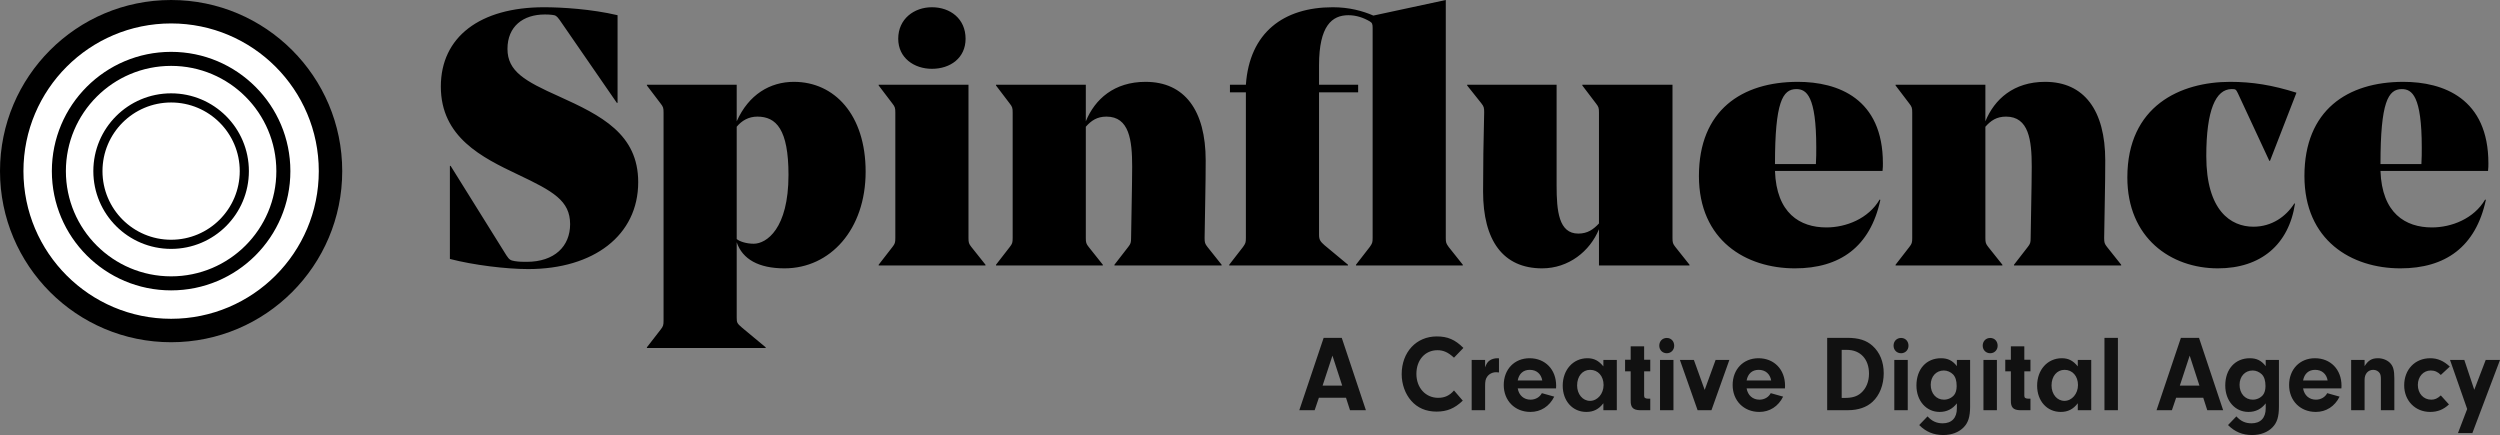 <?xml version="1.0" encoding="UTF-8"?>
<svg width="431px" height="75px" viewBox="0 0 431 75" version="1.1" xmlns="http://www.w3.org/2000/svg" xmlns:xlink="http://www.w3.org/1999/xlink">
    <rect x="0" y="0" width="431" height="75" fill="#808080" stroke="none"/>
    <!-- Generator: Sketch 51.1 (57501) - http://www.bohemiancoding.com/sketch -->
    <title>Group 4</title>
    <desc>Created with Sketch.</desc>
    <defs></defs>
    <g id="Page-1" stroke="none" stroke-width="1" fill="none" fill-rule="evenodd">
        <g id="Group-4">
            <g id="Logo" transform="translate(76, 0)" fill="#000000">
                <path d="M15.047,46.389 C11.3,46.389 5.619,45.702 1.561,44.641 L1.561,28.595 L1.686,28.595 L11.3,44.017 C11.8,44.766 11.987,44.891 12.736,45.016 C13.486,45.14 14.172,45.14 14.797,45.14 C19.604,45.14 22.289,42.456 22.289,38.647 C22.289,34.589 19.354,32.966 13.298,30.094 C7.117,27.159 0,23.663 0,14.922 C0,6.368 6.743,1.249 17.794,1.249 C20.853,1.249 25.972,1.561 30.468,2.622 L30.468,17.732 L30.343,17.732 L20.478,3.434 C19.979,2.747 19.791,2.622 19.167,2.56 C18.73,2.497 18.293,2.497 17.918,2.497 C14.172,2.497 11.488,4.558 11.488,8.429 C11.488,12.3 14.485,13.985 20.353,16.608 C27.658,19.917 34.026,23.101 34.026,31.405 C34.026,40.583 26.347,46.389 15.047,46.389 Z M38.397,55.255 L38.397,19.417 C38.397,18.606 38.334,18.418 37.897,17.856 L35.525,14.735 L35.525,14.61 L51.008,14.61 L51.008,20.916 C53.069,16.296 56.752,14.11 60.873,14.11 C67.865,14.11 73.235,19.792 73.235,29.594 C73.235,39.584 67.116,46.264 59.25,46.264 C54.817,46.264 52.007,44.703 51.008,41.769 L51.008,54.755 C51.008,55.63 51.071,55.754 51.945,56.504 L56.003,59.875 L56.003,60 L35.525,60 L35.525,59.875 L37.897,56.816 C38.334,56.254 38.397,56.067 38.397,55.255 Z M54.567,20.104 C53.069,20.104 51.882,20.791 51.008,21.852 L51.008,41.207 C51.508,41.644 52.694,42.019 53.943,42.019 C56.128,42.019 59.936,39.459 59.936,30.156 C59.936,22.289 57.814,20.104 54.567,20.104 Z M84.66,11.863 C81.601,11.863 78.854,9.99 78.854,6.681 C78.854,3.247 81.601,1.249 84.66,1.249 C87.844,1.249 90.466,3.247 90.466,6.681 C90.466,9.99 87.844,11.863 84.66,11.863 Z M90.966,14.61 L90.966,41.02 C90.966,41.831 91.028,42.019 91.465,42.581 L93.9,45.64 L93.9,45.765 L75.482,45.765 L75.482,45.64 L77.855,42.581 C78.292,42.019 78.354,41.831 78.354,41.02 L78.354,19.417 C78.354,18.606 78.292,18.418 77.855,17.856 L75.482,14.735 L75.482,14.61 L90.966,14.61 Z M131.673,41.02 C131.673,41.831 131.735,42.019 132.172,42.581 L134.607,45.64 L134.607,45.765 L116.127,45.765 L116.127,45.64 L118.499,42.581 C118.936,42.019 118.999,41.831 118.999,41.02 C118.999,39.771 119.186,31.967 119.186,28.72 C119.186,24.162 118.686,20.104 114.753,20.104 C113.13,20.104 112.131,20.791 111.194,21.852 L111.194,41.02 C111.194,41.831 111.257,42.019 111.694,42.581 L114.129,45.64 L114.129,45.765 L95.711,45.765 L95.711,45.64 L98.083,42.581 C98.52,42.019 98.583,41.831 98.583,41.02 L98.583,19.417 C98.583,18.606 98.52,18.418 98.083,17.856 L95.711,14.735 L95.711,14.61 L111.194,14.61 L111.194,20.916 C112.755,17.107 116.064,14.11 121.496,14.11 C128.239,14.11 131.86,19.043 131.86,27.659 C131.86,31.967 131.735,36.087 131.673,41.02 Z M151.402,15.921 L151.402,40.52 C151.402,41.394 151.714,41.707 152.338,42.268 L156.396,45.64 L156.396,45.765 L135.918,45.765 L135.918,45.64 L138.291,42.581 C138.728,41.956 138.79,41.831 138.79,41.02 L138.79,15.921 L136.043,15.921 L136.043,14.61 L138.79,14.61 C139.414,5.619 145.283,1.249 153.774,1.249 C156.584,1.249 158.894,1.873 160.767,2.685 L173.253,0 L173.253,41.02 C173.253,41.831 173.316,41.956 173.753,42.581 L176.188,45.64 L176.188,45.765 L157.77,45.765 L157.77,45.64 L160.142,42.581 C160.579,41.956 160.642,41.831 160.642,41.02 L160.642,4.807 C160.642,4.183 160.579,3.933 160.142,3.684 C159.081,3.059 157.832,2.622 156.459,2.622 C153.649,2.622 151.402,4.433 151.402,11.238 L151.402,14.61 L158.144,14.61 L158.144,15.921 L151.402,15.921 Z M189.861,46.264 C183.118,46.264 179.684,41.457 179.684,33.028 C179.684,28.595 179.747,24.412 179.871,19.355 C179.871,18.543 179.809,18.356 179.372,17.794 L176.937,14.735 L176.937,14.61 L192.358,14.61 L192.358,31.967 C192.358,36.4 192.733,40.271 196.104,40.271 C197.727,40.271 198.726,39.521 199.663,38.522 L199.663,19.417 C199.663,18.606 199.6,18.418 199.163,17.856 L196.791,14.735 L196.791,14.61 L212.337,14.61 L212.337,41.02 C212.337,41.831 212.399,42.019 212.836,42.581 L215.271,45.64 L215.271,45.765 L199.663,45.765 L199.663,39.521 C198.102,43.33 194.418,46.264 189.861,46.264 Z M248.548,29.469 L230.006,29.469 C230.255,36.774 234.314,39.209 238.871,39.209 C242.243,39.209 246.114,37.711 248.049,34.402 L248.174,34.464 C246.426,42.581 241.181,46.264 233.44,46.264 C225.011,46.264 216.895,41.457 216.895,30.343 C216.895,18.98 224.324,14.11 233.939,14.11 C240.869,14.11 248.611,16.982 248.611,28.158 C248.611,28.595 248.611,28.907 248.548,29.469 Z M233.689,15.359 C231.317,15.359 230.006,17.607 230.006,28.283 L237.061,28.283 C237.123,27.284 237.123,26.285 237.123,25.411 C237.123,16.545 235.437,15.359 233.689,15.359 Z M286.758,41.02 C286.758,41.831 286.82,42.019 287.257,42.581 L289.692,45.64 L289.692,45.765 L271.212,45.765 L271.212,45.64 L273.584,42.581 C274.021,42.019 274.084,41.831 274.084,41.02 C274.084,39.771 274.271,31.967 274.271,28.72 C274.271,24.162 273.772,20.104 269.838,20.104 C268.215,20.104 267.216,20.791 266.28,21.852 L266.28,41.02 C266.28,41.831 266.342,42.019 266.779,42.581 L269.214,45.64 L269.214,45.765 L250.796,45.765 L250.796,45.64 L253.169,42.581 C253.606,42.019 253.668,41.831 253.668,41.02 L253.668,19.417 C253.668,18.606 253.606,18.418 253.169,17.856 L250.796,14.735 L250.796,14.61 L266.28,14.61 L266.28,20.916 C267.84,17.107 271.149,14.11 276.581,14.11 C283.324,14.11 286.945,19.043 286.945,27.659 C286.945,31.967 286.82,36.087 286.758,41.02 Z M306.362,46.264 C298.246,46.264 290.754,41.02 290.754,30.593 C290.754,18.231 299.931,14.11 308.485,14.11 C312.293,14.11 315.79,14.672 319.91,15.983 L315.352,27.721 L315.228,27.721 L309.796,16.046 C309.484,15.421 309.421,15.359 308.797,15.359 L308.735,15.359 C305.987,15.359 304.364,18.98 304.364,26.909 C304.364,36.337 308.61,39.084 312.481,39.084 C315.665,39.084 318.1,37.336 319.536,35.088 L319.66,35.088 C318.599,42.144 313.792,46.264 306.362,46.264 Z M352.938,29.469 L334.395,29.469 C334.644,36.774 338.703,39.209 343.26,39.209 C346.632,39.209 350.503,37.711 352.438,34.402 L352.563,34.464 C350.815,42.581 345.57,46.264 337.829,46.264 C329.4,46.264 321.284,41.457 321.284,30.343 C321.284,18.98 328.713,14.11 338.328,14.11 C345.258,14.11 353,16.982 353,28.158 C353,28.595 353,28.907 352.938,29.469 Z M338.078,15.359 C335.706,15.359 334.395,17.607 334.395,28.283 L341.45,28.283 C341.512,27.284 341.512,26.285 341.512,25.411 C341.512,16.545 339.826,15.359 338.078,15.359 Z" id="Spinfluence"></path>
            </g>
            <g id="Group-3" fill-rule="nonzero">
                <circle id="Oval-2" fill="#FFFFFF" cx="30.394" cy="28.606" r="26.818"></circle>
                <path d="M29.5,59 C13.208,59 0,45.792 0,29.5 C0,13.208 13.208,0 29.5,0 C45.792,0 59,13.208 59,29.5 C59,45.792 45.792,59 29.5,59 Z M29.5,54.959 C43.561,54.959 54.959,43.561 54.959,29.5 C54.959,15.439 43.561,4.041 29.5,4.041 C15.439,4.041 4.041,15.439 4.041,29.5 C4.041,43.561 15.439,54.959 29.5,54.959 Z" id="Oval" fill="#000000"></path>
                <path d="M29.5,50.061 C18.145,50.061 8.939,40.855 8.939,29.5 C8.939,18.145 18.145,8.939 29.5,8.939 C40.855,8.939 50.061,18.145 50.061,29.5 C50.061,40.855 40.855,50.061 29.5,50.061 Z M29.5,47.642 C39.519,47.642 47.642,39.519 47.642,29.5 C47.642,19.481 39.519,11.358 29.5,11.358 C19.481,11.358 11.358,19.481 11.358,29.5 C11.358,39.519 19.481,47.642 29.5,47.642 Z" id="Oval" fill="#000000"></path>
                <path d="M29.5,42.909 C22.094,42.909 16.091,36.906 16.091,29.5 C16.091,22.094 22.094,16.091 29.5,16.091 C36.906,16.091 42.909,22.094 42.909,29.5 C42.909,36.906 36.906,42.909 29.5,42.909 Z M29.5,41.332 C36.034,41.332 41.332,36.034 41.332,29.5 C41.332,22.966 36.034,17.668 29.5,17.668 C22.966,17.668 17.668,22.966 17.668,29.5 C17.668,36.034 22.966,41.332 29.5,41.332 Z" id="Oval" fill="#000000"></path>
            </g>
            <path d="M232.049,68.567 L227.377,68.567 L226.647,70.717 L224,70.717 L228.198,58.243 L231.319,58.243 L235.481,70.717 L232.743,70.717 L232.049,68.567 Z M231.392,66.472 L229.713,61.31 L228.016,66.472 L231.392,66.472 Z M250.667,67.314 L252.182,69.072 C250.776,70.418 249.462,70.96 247.655,70.96 C245.848,70.96 244.37,70.325 243.293,69.09 C242.252,67.912 241.65,66.229 241.65,64.508 C241.65,60.712 244.169,58 247.692,58 C249.572,58 250.849,58.542 252.291,59.982 L250.667,61.666 C249.681,60.749 248.841,60.375 247.819,60.375 C245.684,60.375 244.187,62.058 244.187,64.452 C244.187,66.846 245.757,68.585 247.947,68.585 C249.06,68.585 249.918,68.193 250.667,67.314 Z M253.715,62.058 L256.033,62.058 L256.033,63.33 C256.27,62.694 256.434,62.432 256.781,62.171 C257.146,61.909 257.639,61.759 258.15,61.759 C258.205,61.759 258.296,61.759 258.424,61.778 L258.424,64.209 C258.241,64.19 258.059,64.172 257.931,64.172 C257.292,64.172 256.708,64.471 256.38,64.957 C256.106,65.35 256.033,65.724 256.033,66.547 L256.033,70.717 L253.715,70.717 L253.715,62.058 Z M268.262,66.958 L261.655,66.958 C261.855,68.155 262.713,68.903 263.863,68.903 C264.721,68.903 265.451,68.473 265.816,67.781 L267.952,68.38 C267.112,70.063 265.634,71.017 263.845,71.017 C261.162,71.017 259.245,69.072 259.245,66.378 C259.245,63.667 261.089,61.759 263.699,61.759 C266.4,61.759 268.28,63.704 268.28,66.491 L268.262,66.958 Z M261.655,65.593 L265.889,65.593 C265.688,64.452 264.885,63.76 263.735,63.76 C262.622,63.76 261.874,64.415 261.655,65.593 Z M276.421,63.162 L276.421,62.058 L278.739,62.058 L278.739,70.717 L276.421,70.717 L276.421,69.52 C275.636,70.549 274.723,71.017 273.482,71.017 C271.109,71.017 269.412,69.128 269.412,66.491 C269.412,63.76 271.201,61.759 273.665,61.759 C274.815,61.759 275.599,62.171 276.421,63.162 Z M274.139,63.76 C272.825,63.76 271.894,64.864 271.894,66.453 C271.894,67.968 272.862,69.109 274.121,69.109 C275.417,69.109 276.457,67.875 276.457,66.378 C276.457,64.845 275.508,63.76 274.139,63.76 Z M283.448,64.022 L283.448,68.174 C283.448,68.585 283.594,68.697 284.105,68.735 L284.507,68.735 L284.507,70.717 L282.663,70.717 C281.531,70.68 281.112,70.212 281.13,69.072 L281.13,64.022 L280.163,64.022 L280.163,62.021 L281.13,62.021 L281.13,59.702 L283.448,59.702 L283.448,62.021 L284.507,62.021 L284.507,64.022 L283.448,64.022 Z M288.504,62.058 L288.504,70.717 L286.186,70.717 L286.186,62.058 L288.504,62.058 Z M287.354,58.262 C288.102,58.262 288.632,58.823 288.632,59.608 C288.632,60.338 288.084,60.899 287.354,60.899 C286.606,60.899 286.058,60.338 286.058,59.59 C286.058,58.823 286.606,58.262 287.354,58.262 Z M295.768,62.058 L298.141,62.058 L295.056,70.717 L292.665,70.717 L289.617,62.058 L292.027,62.058 L293.888,67.22 L295.768,62.058 Z M307.724,66.958 L301.116,66.958 C301.317,68.155 302.175,68.903 303.325,68.903 C304.183,68.903 304.913,68.473 305.278,67.781 L307.413,68.38 C306.574,70.063 305.095,71.017 303.306,71.017 C300.623,71.017 298.707,69.072 298.707,66.378 C298.707,63.667 300.55,61.759 303.16,61.759 C305.862,61.759 307.742,63.704 307.742,66.491 L307.724,66.958 Z M301.116,65.593 L305.351,65.593 C305.15,64.452 304.347,63.76 303.197,63.76 C302.084,63.76 301.335,64.415 301.116,65.593 Z M315.006,70.717 L315.006,58.243 L318.456,58.243 C320.427,58.243 321.76,58.655 322.837,59.627 C324.078,60.749 324.753,62.376 324.753,64.34 C324.753,66.341 324.059,68.136 322.818,69.277 C321.814,70.212 320.354,70.717 318.602,70.717 L315.006,70.717 Z M317.507,60.319 L317.507,68.604 L317.981,68.604 C319.314,68.604 320.135,68.361 320.847,67.744 C321.723,66.977 322.216,65.799 322.216,64.415 C322.216,61.927 320.738,60.319 318.419,60.319 L317.507,60.319 Z M328.896,62.058 L328.896,70.717 L326.578,70.717 L326.578,62.058 L328.896,62.058 Z M327.746,58.262 C328.495,58.262 329.024,58.823 329.024,59.608 C329.024,60.338 328.477,60.899 327.746,60.899 C326.998,60.899 326.45,60.338 326.45,59.59 C326.45,58.823 326.998,58.262 327.746,58.262 Z M337.365,63.124 L337.365,62.058 L339.647,62.058 L339.647,70.081 C339.647,71.858 339.318,72.887 338.515,73.691 C337.694,74.532 336.453,75 335.011,75 C333.368,75 332.017,74.439 330.868,73.279 L332.309,71.783 C333.058,72.606 333.861,72.98 334.92,72.98 C336.471,72.98 337.365,72.045 337.365,70.418 L337.365,69.539 C336.599,70.53 335.613,71.017 334.39,71.017 C332.072,71.017 330.393,69.09 330.393,66.453 C330.393,63.648 332.09,61.759 334.628,61.759 C335.814,61.759 336.635,62.171 337.365,63.124 Z M335.12,63.872 C333.788,63.872 332.857,64.901 332.857,66.341 C332.857,67.837 333.806,68.903 335.139,68.903 C335.814,68.903 336.471,68.604 336.891,68.099 C337.165,67.762 337.329,67.22 337.329,66.565 C337.329,65.63 337.128,64.994 336.708,64.546 C336.289,64.134 335.704,63.872 335.12,63.872 Z M344.265,62.058 L344.265,70.717 L341.947,70.717 L341.947,62.058 L344.265,62.058 Z M343.115,58.262 C343.863,58.262 344.393,58.823 344.393,59.608 C344.393,60.338 343.845,60.899 343.115,60.899 C342.367,60.899 341.819,60.338 341.819,59.59 C341.819,58.823 342.367,58.262 343.115,58.262 Z M348.992,64.022 L348.992,68.174 C348.992,68.585 349.138,68.697 349.649,68.735 L350.051,68.735 L350.051,70.717 L348.207,70.717 C347.076,70.68 346.656,70.212 346.674,69.072 L346.674,64.022 L345.707,64.022 L345.707,62.021 L346.674,62.021 L346.674,59.702 L348.992,59.702 L348.992,62.021 L350.051,62.021 L350.051,64.022 L348.992,64.022 Z M358.21,63.162 L358.21,62.058 L360.528,62.058 L360.528,70.717 L358.21,70.717 L358.21,69.52 C357.425,70.549 356.512,71.017 355.271,71.017 C352.898,71.017 351.201,69.128 351.201,66.491 C351.201,63.76 352.989,61.759 355.453,61.759 C356.603,61.759 357.388,62.171 358.21,63.162 Z M355.928,63.76 C354.614,63.76 353.683,64.864 353.683,66.453 C353.683,67.968 354.65,69.109 355.91,69.109 C357.206,69.109 358.246,67.875 358.246,66.378 C358.246,64.845 357.297,63.76 355.928,63.76 Z M365.127,70.717 L362.809,70.717 L362.809,58.243 L365.127,58.243 L365.127,70.717 Z M379.839,68.567 L375.166,68.567 L374.436,70.717 L371.789,70.717 L375.987,58.243 L379.109,58.243 L383.27,70.717 L380.532,70.717 L379.839,68.567 Z M379.182,66.472 L377.502,61.31 L375.805,66.472 L379.182,66.472 Z M390.608,63.124 L390.608,62.058 L392.889,62.058 L392.889,70.081 C392.889,71.858 392.561,72.887 391.757,73.691 C390.936,74.532 389.695,75 388.253,75 C386.61,75 385.26,74.439 384.11,73.279 L385.552,71.783 C386.3,72.606 387.103,72.98 388.162,72.98 C389.713,72.98 390.608,72.045 390.608,70.418 L390.608,69.539 C389.841,70.53 388.855,71.017 387.632,71.017 C385.314,71.017 383.635,69.09 383.635,66.453 C383.635,63.648 385.333,61.759 387.87,61.759 C389.056,61.759 389.877,62.171 390.608,63.124 Z M388.362,63.872 C387.03,63.872 386.099,64.901 386.099,66.341 C386.099,67.837 387.048,68.903 388.381,68.903 C389.056,68.903 389.713,68.604 390.133,68.099 C390.407,67.762 390.571,67.22 390.571,66.565 C390.571,65.63 390.37,64.994 389.95,64.546 C389.531,64.134 388.947,63.872 388.362,63.872 Z M403.658,66.958 L397.051,66.958 C397.251,68.155 398.109,68.903 399.259,68.903 C400.117,68.903 400.847,68.473 401.212,67.781 L403.348,68.38 C402.508,70.063 401.03,71.017 399.241,71.017 C396.558,71.017 394.641,69.072 394.641,66.378 C394.641,63.667 396.485,61.759 399.095,61.759 C401.796,61.759 403.676,63.704 403.676,66.491 L403.658,66.958 Z M397.051,65.593 L401.285,65.593 C401.084,64.452 400.281,63.76 399.131,63.76 C398.018,63.76 397.27,64.415 397.051,65.593 Z M405.337,62.058 L407.655,62.058 L407.655,63.124 C408.276,62.133 408.896,61.759 409.955,61.759 C410.758,61.759 411.525,62.058 412.036,62.563 C412.583,63.124 412.784,63.816 412.784,65.238 L412.784,70.717 L410.466,70.717 L410.466,65.35 C410.466,64.864 410.411,64.583 410.265,64.34 C410.046,63.985 409.608,63.76 409.152,63.76 C408.258,63.76 407.655,64.452 407.655,65.462 L407.655,70.717 L405.337,70.717 L405.337,62.058 Z M420.797,68.174 L422.202,69.726 C421.235,70.624 420.231,71.017 418.953,71.017 C416.38,71.017 414.482,69.072 414.482,66.435 C414.482,63.704 416.343,61.759 418.972,61.759 C420.231,61.759 421.271,62.208 422.348,63.199 L420.797,64.639 C420.286,64.116 419.738,63.872 419.063,63.872 C417.785,63.872 416.836,64.938 416.836,66.36 C416.836,67.837 417.804,68.903 419.154,68.903 C419.757,68.903 420.195,68.716 420.797,68.174 Z M426.565,67.201 L428.536,62.058 L431,62.058 L426.236,74.663 L423.754,74.663 L425.342,70.512 L422.385,62.058 L424.849,62.058 L426.565,67.201 Z" id="A-Creative-Digital-A" fill="#111111"></path>
        </g>
    </g>
</svg>